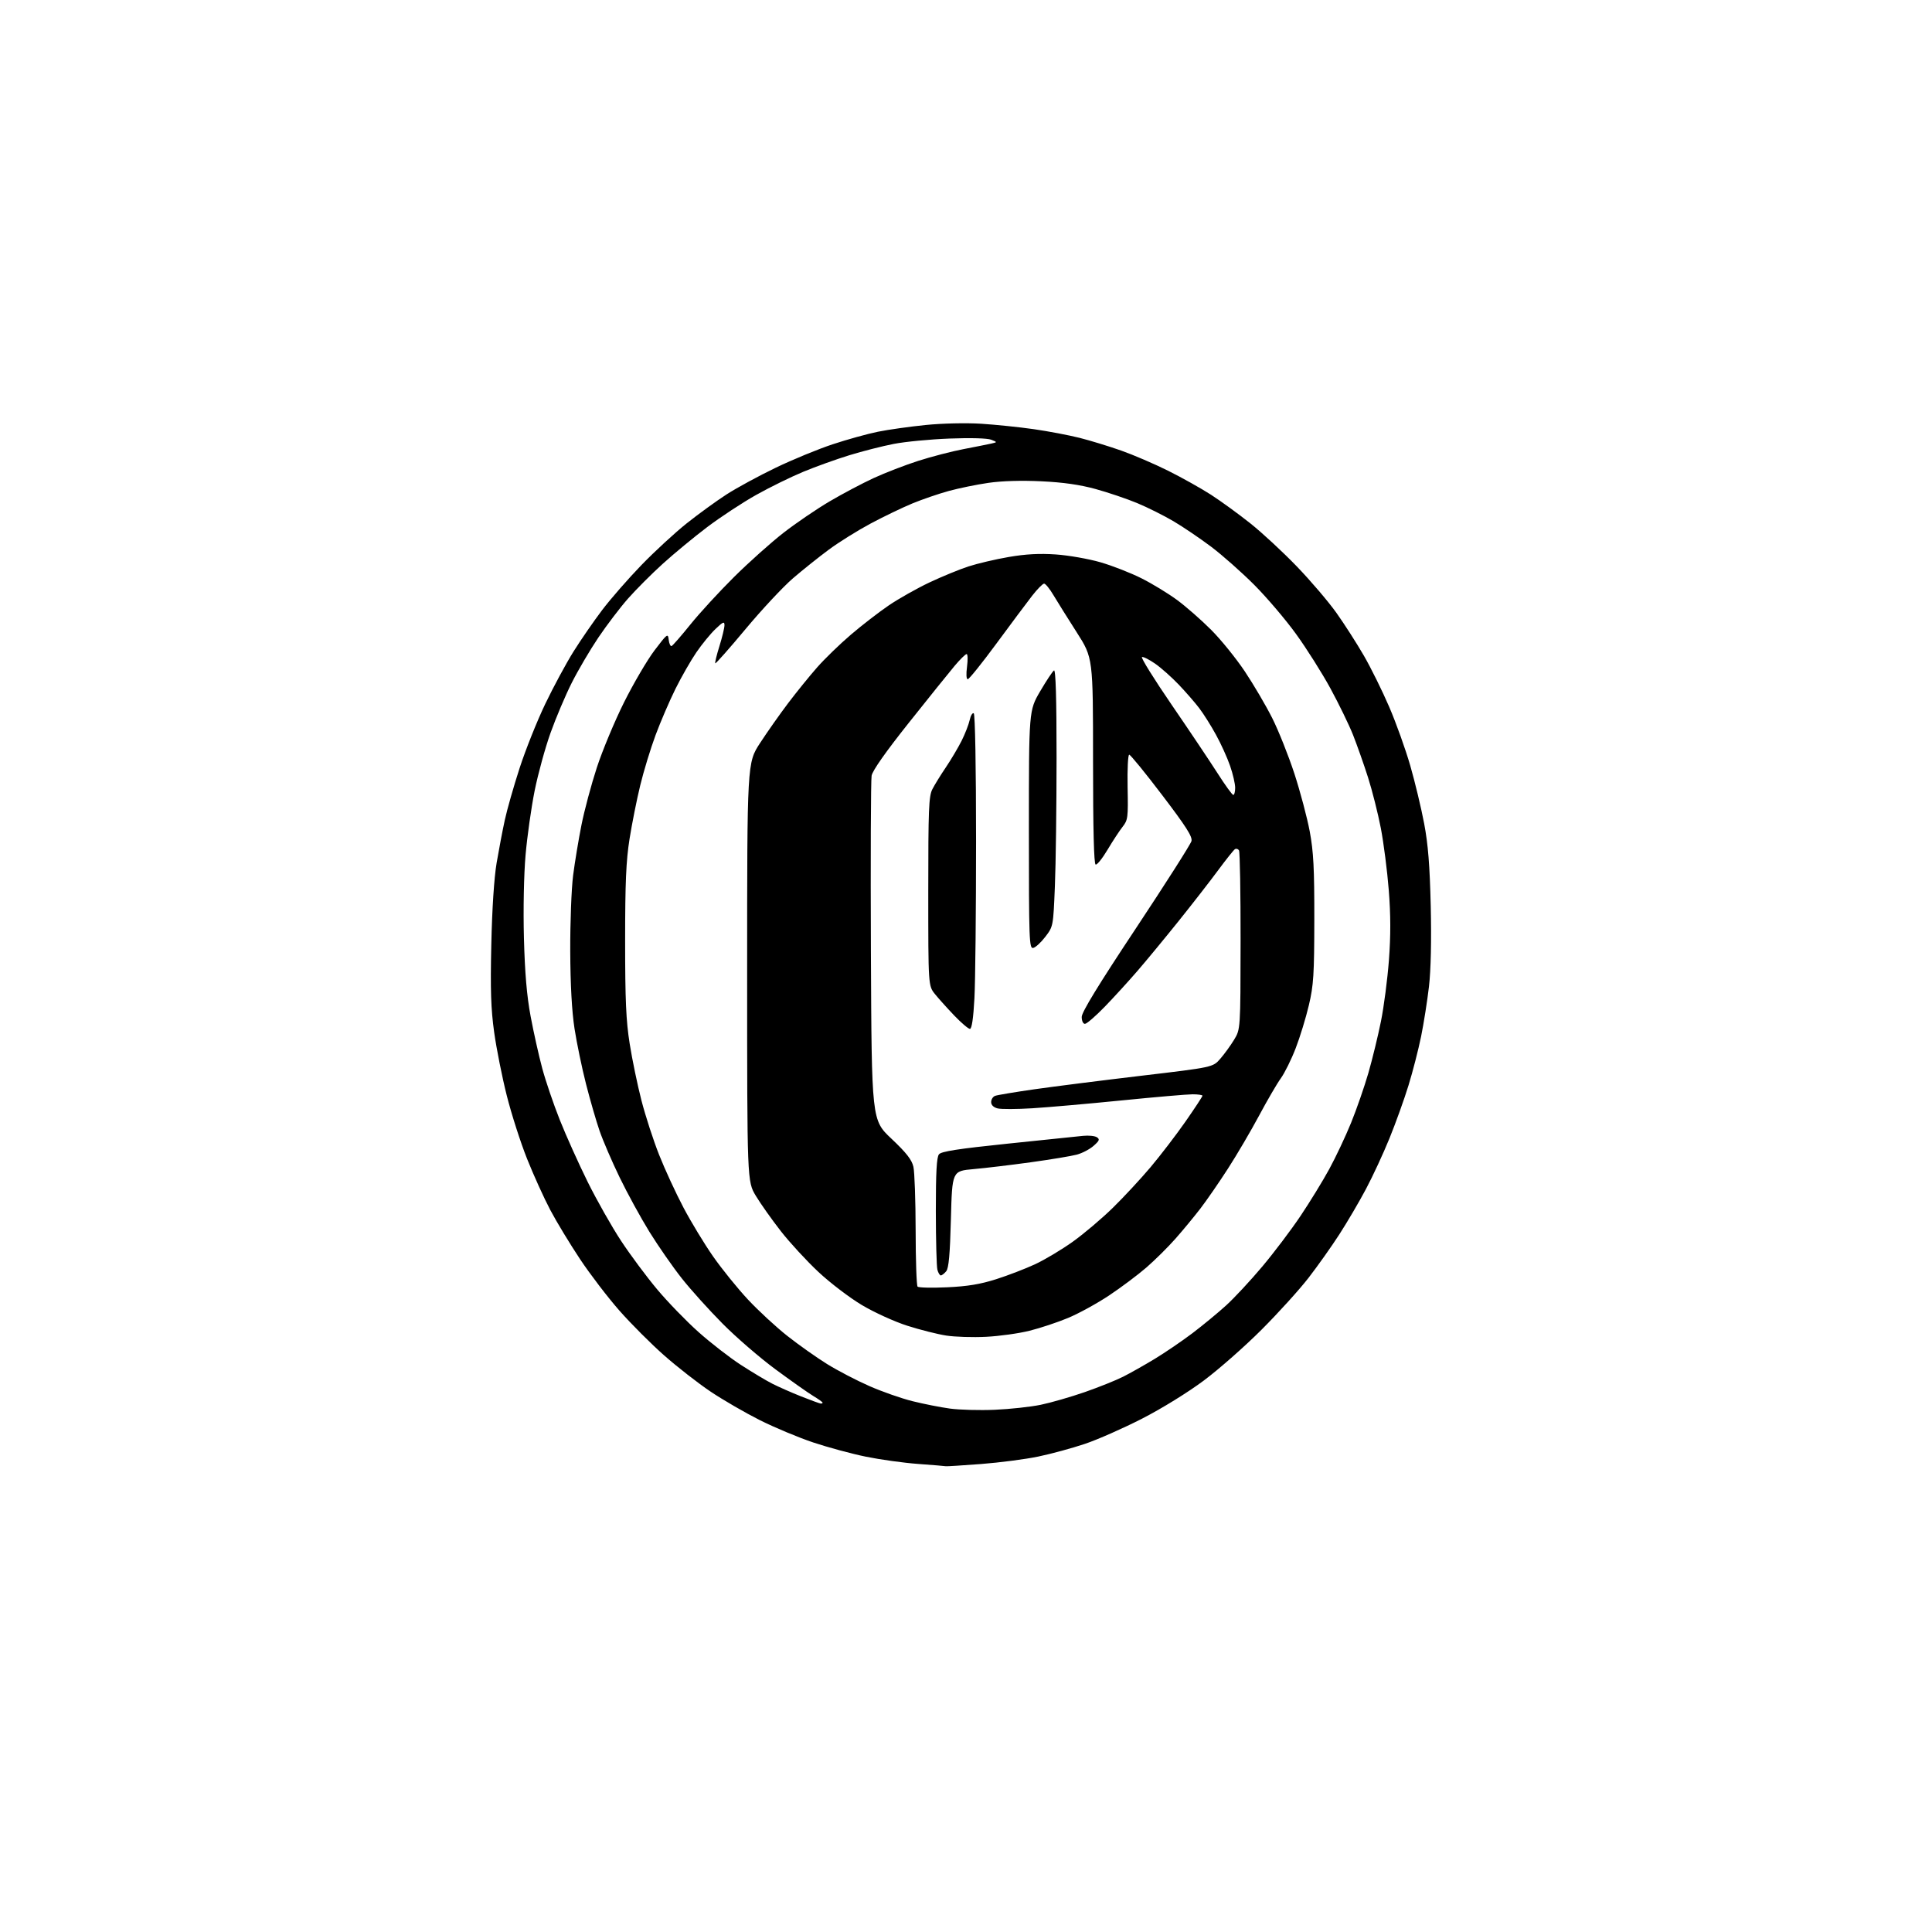 <?xml version="1.0" encoding="UTF-8" standalone="no"?>
<svg 
  version="1.1" 
  xmlns="http://www.w3.org/2000/svg" 
  xmlns:xlink="http://www.w3.org/1999/xlink" 
  xmlns:svg="http://www.w3.org/2000/svg"
  xmlns:rdf="http://www.w3.org/1999/02/22-rdf-syntax-ns#"
  xmlns:cc="http://creativecommons.org/ns#"
  xmlns:dc="http://purl.org/dc/elements/1.1/"
  viewBox="0 0 768 768"
  width="768"
  height="768"
>
<style>svg {background-color: white; }</style>"
<path stroke="none" fill="black" fill-rule="evenodd" d="M376.00,582.85C375.73,582.77 370.77,582.36 365.00,581.94C359.23,581.52 349.84,580.21 344.14,579.04C338.45,577.88 329.04,575.33 323.24,573.39C317.43,571.45 307.90,567.46 302.05,564.53C296.21,561.59 287.39,556.49 282.46,553.18C277.53,549.87 269.24,543.41 264.03,538.81C258.81,534.21 250.80,526.19 246.21,520.97C241.63,515.76 234.58,506.55 230.56,500.50C226.54,494.45 221.22,485.68 218.75,481.00C216.27,476.32 212.12,467.17 209.52,460.65C206.92,454.13 203.29,442.81 201.45,435.50C199.60,428.19 197.35,416.87 196.44,410.35C195.14,401.00 194.90,393.65 195.30,375.50C195.61,361.27 196.42,348.88 197.42,343.00C198.31,337.77 199.76,330.12 200.66,326.00C201.55,321.88 204.20,312.57 206.55,305.33C208.90,298.09 213.49,286.61 216.74,279.83C219.99,273.05 225.05,263.68 227.98,259.00C230.91,254.32 236.04,246.90 239.37,242.50C242.70,238.10 249.72,230.06 254.96,224.64C260.21,219.22 268.32,211.74 273.00,208.02C277.68,204.30 284.79,199.14 288.80,196.55C292.82,193.96 301.59,189.19 308.30,185.96C315.01,182.72 325.23,178.52 331.00,176.61C336.77,174.70 344.88,172.45 349.00,171.62C353.12,170.78 361.68,169.58 368.00,168.94C374.59,168.28 383.98,168.07 390.00,168.44C395.77,168.81 405.23,169.78 411.00,170.61C416.77,171.44 424.96,173.00 429.18,174.06C433.40,175.13 440.83,177.40 445.68,179.11C450.53,180.82 458.96,184.44 464.41,187.16C469.86,189.88 477.51,194.17 481.41,196.68C485.31,199.20 492.32,204.30 497.00,208.02C501.68,211.74 510.00,219.45 515.50,225.16C521.00,230.86 528.09,239.18 531.27,243.65C534.44,248.11 539.34,255.76 542.16,260.63C544.98,265.51 549.51,274.67 552.23,281.00C554.96,287.32 558.72,297.83 560.60,304.35C562.48,310.87 564.96,321.22 566.12,327.35C567.69,335.65 568.36,344.03 568.74,360.14C569.05,373.84 568.80,385.57 568.04,392.14C567.38,397.84 565.97,406.77 564.91,412.00C563.84,417.23 561.59,426.00 559.89,431.50C558.20,437.00 554.80,446.45 552.34,452.50C549.88,458.55 545.67,467.63 542.98,472.68C540.30,477.74 535.54,485.83 532.42,490.67C529.30,495.51 523.77,503.30 520.15,507.98C516.52,512.67 508.14,521.92 501.52,528.54C494.91,535.16 484.57,544.27 478.55,548.77C472.25,553.48 461.83,559.92 454.00,563.93C446.52,567.76 436.27,572.29 431.21,573.98C426.15,575.68 417.84,577.94 412.74,579.00C407.63,580.07 397.39,581.40 389.98,581.97C382.57,582.53 376.27,582.93 376.00,582.85zM395.43,560.41C401.44,560.15 409.68,559.26 413.73,558.42C417.78,557.58 425.66,555.31 431.25,553.37C436.83,551.42 443.67,548.68 446.45,547.27C449.23,545.87 454.88,542.68 459.00,540.19C463.12,537.69 469.90,533.08 474.06,529.93C478.22,526.77 484.26,521.79 487.48,518.85C490.70,515.91 497.13,509.00 501.75,503.50C506.38,498.00 513.22,488.95 516.96,483.38C520.69,477.82 525.84,469.43 528.40,464.73C530.96,460.04 534.86,451.77 537.07,446.35C539.27,440.93 542.37,432.00 543.96,426.50C545.54,421.00 547.79,411.77 548.95,406.00C550.12,400.23 551.54,389.28 552.12,381.67C552.85,371.87 552.84,363.76 552.06,353.87C551.46,346.19 550.03,335.09 548.90,329.20C547.76,323.32 545.47,314.23 543.80,309.00C542.13,303.77 539.45,296.20 537.86,292.16C536.26,288.12 532.21,279.80 528.87,273.66C525.52,267.52 519.37,257.77 515.18,252.00C511.00,246.22 503.51,237.43 498.54,232.45C493.57,227.48 485.90,220.69 481.50,217.37C477.10,214.06 470.35,209.48 466.50,207.21C462.65,204.94 456.12,201.68 452.00,199.97C447.88,198.26 440.45,195.75 435.50,194.39C429.26,192.68 422.65,191.73 413.94,191.32C406.04,190.94 398.24,191.17 392.94,191.94C388.30,192.61 381.22,194.06 377.22,195.15C373.22,196.24 366.69,198.48 362.72,200.11C358.75,201.75 351.28,205.35 346.12,208.10C340.96,210.86 333.48,215.52 329.50,218.47C325.51,221.42 319.06,226.57 315.17,229.92C311.28,233.27 302.83,242.32 296.40,250.03C289.97,257.74 284.55,263.88 284.34,263.67C284.13,263.47 284.87,260.42 285.97,256.90C287.07,253.38 287.98,249.62 287.99,248.55C288.00,246.91 287.45,247.14 284.40,250.05C282.42,251.95 279.00,256.12 276.81,259.33C274.62,262.53 270.88,269.06 268.51,273.83C266.15,278.60 262.58,286.88 260.59,292.24C258.60,297.60 255.85,306.60 254.49,312.24C253.12,317.88 251.21,327.45 250.25,333.50C248.88,342.16 248.50,350.78 248.50,374.00C248.50,397.58 248.86,405.79 250.31,414.90C251.30,421.18 253.41,431.33 254.99,437.47C256.58,443.61 259.73,453.33 262.01,459.07C264.28,464.81 268.63,474.23 271.67,480.00C274.71,485.77 280.04,494.55 283.50,499.50C286.96,504.45 293.17,512.13 297.30,516.56C301.44,520.99 308.49,527.51 312.99,531.06C317.48,534.60 324.59,539.63 328.78,542.23C332.97,544.83 340.53,548.77 345.58,550.98C350.62,553.20 358.34,555.90 362.73,556.99C367.11,558.08 373.81,559.41 377.60,559.93C381.40,560.45 389.42,560.67 395.43,560.41zM326.25,557.94C326.66,557.97 327.00,557.81 327.00,557.58C327.00,557.35 325.31,556.14 323.25,554.90C321.19,553.65 314.44,548.89 308.25,544.32C302.06,539.75 292.61,531.59 287.25,526.18C281.89,520.78 274.57,512.67 271.00,508.14C267.43,503.62 261.66,495.33 258.18,489.71C254.71,484.10 249.36,474.32 246.30,468.00C243.24,461.68 239.65,453.35 238.33,449.50C237.00,445.65 234.58,437.28 232.95,430.90C231.32,424.52 229.27,414.62 228.38,408.90C227.32,402.05 226.74,391.50 226.68,378.00C226.64,366.73 227.15,353.23 227.82,348.00C228.49,342.77 229.98,333.77 231.13,328.00C232.27,322.23 235.02,311.96 237.23,305.18C239.44,298.40 244.32,286.70 248.07,279.18C251.83,271.66 257.29,262.35 260.20,258.51C265.24,251.86 265.52,251.66 265.82,254.32C266.00,255.86 266.52,256.98 266.97,256.81C267.42,256.64 270.78,252.79 274.43,248.26C278.08,243.72 285.89,235.23 291.78,229.38C297.68,223.53 306.54,215.61 311.48,211.77C316.43,207.93 324.66,202.32 329.78,199.31C334.91,196.29 342.79,192.12 347.30,190.04C351.81,187.96 359.79,184.88 365.02,183.20C370.26,181.52 378.36,179.42 383.02,178.53C387.69,177.63 392.62,176.65 394.00,176.34C396.50,175.78 396.50,175.78 394.00,174.79C392.52,174.20 385.78,174.01 377.50,174.33C369.80,174.62 359.78,175.58 355.24,176.47C350.70,177.35 342.78,179.38 337.63,180.96C332.48,182.54 324.27,185.49 319.39,187.51C314.50,189.53 306.06,193.67 300.62,196.72C295.19,199.76 286.42,205.53 281.12,209.53C275.83,213.53 267.86,220.12 263.41,224.16C258.96,228.19 252.75,234.43 249.60,238.00C246.46,241.57 241.17,248.53 237.85,253.45C234.53,258.38 229.77,266.48 227.27,271.45C224.76,276.43 220.98,285.37 218.85,291.32C216.72,297.27 213.88,307.62 212.53,314.32C211.19,321.02 209.56,332.53 208.92,339.89C208.24,347.68 207.97,361.48 208.27,372.89C208.64,386.77 209.41,395.86 210.93,404.00C212.11,410.32 214.19,419.63 215.55,424.69C216.91,429.74 220.05,438.96 222.53,445.19C225.00,451.41 229.98,462.47 233.59,469.78C237.21,477.08 243.19,487.65 246.90,493.28C250.60,498.90 257.07,507.59 261.26,512.58C265.45,517.58 272.83,525.19 277.66,529.50C282.49,533.81 290.05,539.67 294.47,542.54C298.89,545.40 304.52,548.78 307.00,550.04C309.48,551.30 314.65,553.58 318.50,555.11C322.35,556.63 325.84,557.91 326.25,557.94zM392.00,531.40C386.77,531.67 379.65,531.45 376.17,530.91C372.69,530.38 365.70,528.61 360.64,526.99C355.56,525.37 347.50,521.69 342.61,518.78C337.75,515.88 329.97,509.96 325.33,505.61C320.68,501.26 313.96,493.97 310.40,489.41C306.84,484.85 302.36,478.53 300.46,475.37C297.00,469.62 297.00,469.62 297.00,386.44C297.00,303.26 297.00,303.26 302.13,295.38C304.95,291.05 309.98,283.90 313.31,279.50C316.64,275.10 321.82,268.71 324.81,265.31C327.81,261.90 333.84,256.05 338.22,252.31C342.60,248.56 349.40,243.31 353.34,240.63C357.28,237.96 364.55,233.86 369.50,231.52C374.45,229.19 381.43,226.32 385.00,225.16C388.57,224.00 395.77,222.31 401.00,221.41C407.73,220.25 413.18,219.96 419.69,220.40C424.75,220.75 432.75,222.15 437.48,223.52C442.20,224.89 449.54,227.76 453.78,229.90C458.03,232.03 464.39,235.91 467.93,238.52C471.46,241.12 477.55,246.46 481.46,250.38C485.37,254.29 491.40,261.75 494.87,266.95C498.34,272.15 503.23,280.48 505.73,285.45C508.23,290.43 512.19,300.35 514.53,307.50C516.86,314.65 519.61,325.00 520.64,330.50C522.15,338.60 522.49,345.26 522.46,365.50C522.43,387.42 522.17,391.62 520.30,399.56C519.13,404.54 516.77,412.26 515.05,416.70C513.34,421.15 510.68,426.52 509.15,428.64C507.62,430.76 503.72,437.45 500.49,443.50C497.25,449.55 491.71,459.00 488.16,464.50C484.62,470.00 479.66,477.18 477.15,480.45C474.63,483.72 470.17,489.12 467.22,492.45C464.28,495.78 459.09,500.92 455.69,503.87C452.28,506.82 445.60,511.82 440.84,514.99C436.08,518.15 428.75,522.17 424.56,523.91C420.37,525.66 413.46,527.95 409.22,529.00C404.97,530.06 397.23,531.14 392.00,531.40zM376.50,511.72C384.63,511.34 389.72,510.50 396.00,508.50C400.68,507.01 407.65,504.33 411.50,502.54C415.35,500.75 422.10,496.71 426.50,493.56C430.90,490.41 438.02,484.38 442.33,480.16C446.64,475.95 453.39,468.68 457.34,464.00C461.28,459.32 467.55,451.14 471.26,445.82C474.97,440.50 478.00,435.88 478.00,435.57C478.00,435.26 476.24,435.00 474.08,435.00C471.92,435.00 459.21,436.10 445.83,437.44C432.45,438.78 416.47,440.18 410.31,440.56C404.16,440.94 397.97,440.96 396.56,440.61C394.95,440.20 394.00,439.27 394.00,438.09C394.00,437.06 394.70,435.94 395.56,435.62C396.42,435.29 403.50,434.11 411.31,432.99C419.11,431.88 438.24,429.46 453.82,427.61C482.14,424.26 482.14,424.26 485.08,420.88C486.70,419.02 489.17,415.62 490.57,413.32C493.11,409.13 493.11,409.13 493.15,374.12C493.17,354.87 492.89,338.63 492.52,338.04C492.16,337.45 491.44,337.23 490.92,337.55C490.41,337.87 487.44,341.59 484.32,345.81C481.21,350.04 474.14,359.12 468.63,366.00C463.11,372.88 455.68,381.88 452.12,386.00C448.56,390.12 442.70,396.54 439.10,400.25C435.50,403.96 431.98,407.00 431.28,407.00C430.55,407.00 430.00,405.82 430.00,404.25C430.00,402.34 436.60,391.55 451.54,369.03C463.38,351.17 473.32,335.56 473.63,334.34C474.07,332.60 471.51,328.59 461.98,316.06C455.27,307.23 449.37,300.00 448.88,300.00C448.39,300.00 448.10,305.81 448.24,312.91C448.48,324.99 448.36,326.00 446.25,328.66C445.02,330.22 442.33,334.32 440.28,337.76C438.24,341.20 436.10,343.87 435.53,343.68C434.85,343.45 434.50,329.63 434.50,302.42C434.50,261.50 434.50,261.50 428.00,251.34C424.43,245.75 420.27,239.11 418.77,236.59C417.28,234.06 415.60,232.00 415.05,232.00C414.50,232.00 412.35,234.18 410.27,236.85C408.20,239.52 401.81,248.07 396.08,255.85C390.35,263.63 385.23,270.00 384.70,270.00C384.13,270.00 384.01,267.98 384.41,265.00C384.77,262.25 384.70,260.00 384.25,260.00C383.79,260.00 381.64,262.12 379.46,264.71C377.28,267.31 369.10,277.47 361.28,287.31C352.12,298.82 346.85,306.31 346.48,308.34C346.17,310.08 346.04,341.59 346.20,378.37C346.50,445.24 346.50,445.24 354.36,452.65C360.28,458.24 362.44,460.99 363.09,463.79C363.56,465.83 363.96,477.21 363.98,489.08C363.99,500.95 364.34,511.02 364.75,511.45C365.16,511.88 370.45,512.00 376.50,511.72zM373.99,507.00C373.58,507.00 372.96,505.99 372.63,504.75C372.30,503.51 372.02,493.02 372.01,481.44C372.00,466.06 372.34,459.97 373.25,458.86C374.19,457.70 380.86,456.67 400.50,454.63C414.80,453.15 428.31,451.75 430.52,451.52C432.73,451.29 435.21,451.54 436.02,452.07C437.26,452.88 437.04,453.44 434.73,455.48C433.21,456.83 430.21,458.41 428.06,458.98C425.91,459.56 417.70,460.92 409.83,462.01C401.95,463.10 391.68,464.33 387.00,464.74C378.50,465.50 378.50,465.50 378.00,484.60C377.63,498.71 377.14,504.13 376.13,505.35C375.37,506.26 374.41,507.00 373.99,507.00zM385.56,409.00C384.94,409.00 382.16,406.64 379.39,403.75C376.62,400.86 373.15,397.00 371.67,395.17C369.00,391.85 369.00,391.85 369.00,354.37C369.00,321.56 369.20,316.50 370.64,313.70C371.55,311.94 373.96,308.02 376.01,305.00C378.05,301.98 380.85,297.25 382.24,294.50C383.62,291.75 385.07,288.03 385.46,286.24C385.85,284.45 386.58,283.24 387.08,283.55C387.62,283.88 388.00,304.93 388.00,334.40C388.00,362.06 387.71,390.16 387.35,396.84C386.92,404.83 386.30,409.00 385.56,409.00zM410.70,376.82C409.12,377.12 409.00,373.85 409.00,329.80C409.00,282.46 409.00,282.46 413.48,274.80C415.95,270.58 418.43,266.86 418.98,266.51C419.66,266.09 420.00,277.54 420.00,301.19C419.99,320.61 419.70,343.65 419.33,352.38C418.68,368.22 418.67,368.28 415.54,372.38C413.82,374.64 411.64,376.64 410.70,376.82zM490.25,316.00C490.66,316.00 491.00,314.72 491.00,313.16C491.00,311.59 490.10,307.68 488.99,304.47C487.89,301.26 485.36,295.68 483.37,292.07C481.39,288.45 478.39,283.70 476.71,281.50C475.04,279.30 471.38,275.10 468.58,272.16C465.79,269.23 461.57,265.48 459.22,263.84C456.86,262.20 454.49,261.00 453.95,261.18C453.41,261.36 458.71,269.89 465.73,280.13C472.76,290.38 480.97,302.64 484.00,307.38C487.02,312.12 489.83,316.00 490.25,316.00z" />

</svg>